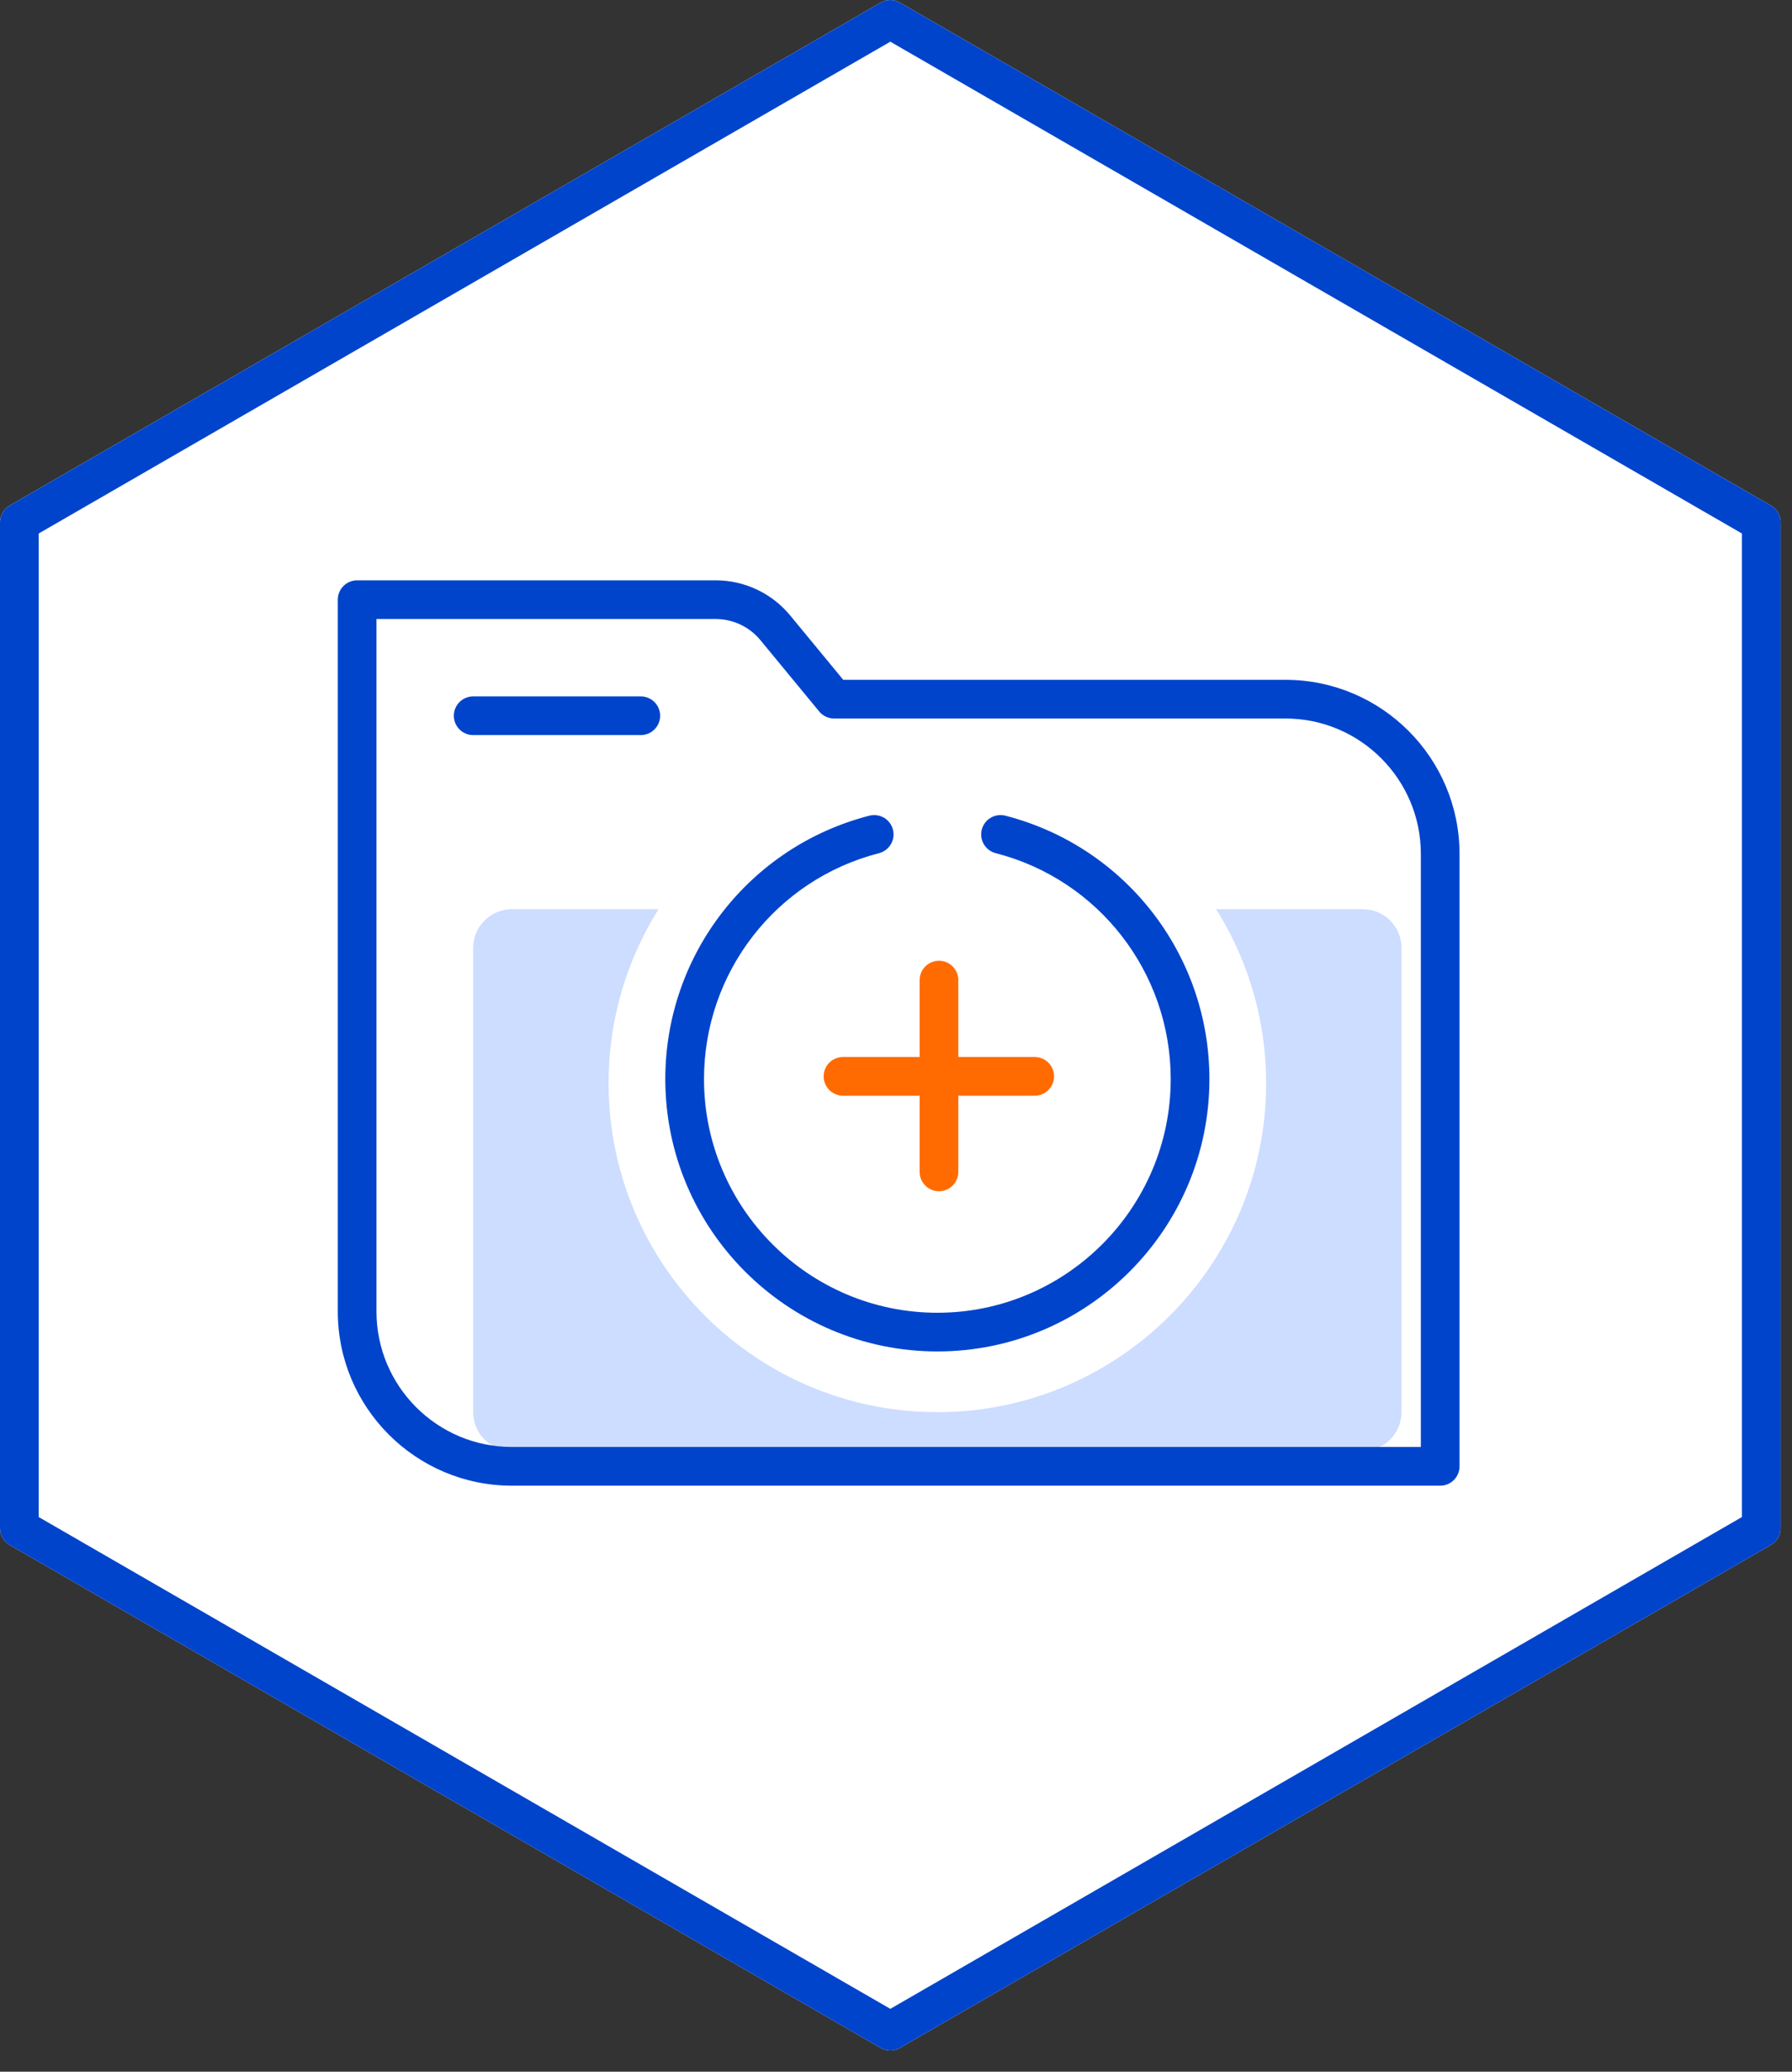 <svg width="77" height="89" viewBox="0 0 77 89" fill="none" xmlns="http://www.w3.org/2000/svg">
<rect x="0" y="0" width="77" height="89" fill="#333333" stroke="none"/>
<path d="M38.256 88.088C38.112 88.088 37.968 88.051 37.84 87.977L0.415 66.37C0.158 66.222 0 65.948 0 65.651V22.437C0 22.14 0.158 21.866 0.415 21.718L37.84 0.111C38.096 -0.037 38.415 -0.037 38.671 0.111L76.096 21.718C76.353 21.866 76.511 22.14 76.511 22.437V65.651C76.511 65.948 76.353 66.222 76.096 66.37L38.671 87.977C38.543 88.051 38.399 88.088 38.256 88.088Z" fill="white"/>
<path d="M1.662 65.171L38.256 86.299L74.849 65.171V22.919L38.256 1.791L1.662 22.919V65.171ZM38.256 88.089C38.112 88.089 37.968 88.052 37.84 87.977L0.415 66.37C0.158 66.223 0 65.948 0 65.651V22.438C0 22.141 0.158 21.867 0.415 21.719L37.84 0.112C38.096 -0.037 38.415 -0.037 38.671 0.112L76.096 21.719C76.353 21.867 76.511 22.141 76.511 22.438V65.651C76.511 65.948 76.353 66.223 76.096 66.37L38.671 87.977C38.543 88.052 38.399 88.089 38.256 88.089Z" fill="#0044CC"/>
<path opacity="0.2" d="M21.994 39.059H58.559C59.477 39.059 60.221 39.803 60.221 40.721V60.666C60.221 61.584 59.477 62.328 58.559 62.328H21.994C21.076 62.328 20.332 61.584 20.332 60.666V40.721C20.332 39.803 21.076 39.059 21.994 39.059Z" fill="#0055FF"/>
<path d="M40.277 33.242C47.62 33.242 53.573 39.195 53.573 46.538C53.573 53.882 47.62 59.835 40.277 59.835C32.934 59.835 26.981 53.882 26.981 46.538C26.981 39.195 32.934 33.242 40.277 33.242Z" fill="white"/>
<path d="M40.277 34.073C33.403 34.073 27.812 39.665 27.812 46.538C27.812 53.412 33.403 59.004 40.277 59.004C47.151 59.004 52.742 53.412 52.742 46.538C52.742 39.665 47.151 34.073 40.277 34.073ZM40.277 60.666C32.487 60.666 26.15 54.328 26.15 46.538C26.15 38.749 32.487 32.411 40.277 32.411C48.067 32.411 54.404 38.749 54.404 46.538C54.404 54.328 48.067 60.666 40.277 60.666Z" fill="white"/>
<path d="M16.177 26.593V56.344C16.177 59.552 18.787 62.161 21.994 62.161H61.052V36.684C61.052 33.477 58.442 30.867 55.235 30.867H35.841C35.592 30.867 35.357 30.756 35.2 30.565L32.675 27.502C32.199 26.924 31.497 26.593 30.75 26.593H16.177ZM61.883 63.824H21.994C17.87 63.824 14.515 60.469 14.515 56.344V25.762C14.515 25.303 14.887 24.931 15.346 24.931H30.75C31.996 24.931 33.165 25.483 33.957 26.444L36.233 29.205H55.235C59.36 29.205 62.714 32.559 62.714 36.684V62.993C62.714 63.452 62.343 63.824 61.883 63.824Z" fill="#0044CC"/>
<path d="M40.347 51.175C39.888 51.175 39.516 50.803 39.516 50.344V42.105C39.516 41.646 39.888 41.274 40.347 41.274C40.806 41.274 41.178 41.646 41.178 42.105V50.344C41.178 50.803 40.806 51.175 40.347 51.175Z" fill="#FF6B00"/>
<path d="M44.461 47.07H36.222C35.763 47.07 35.391 46.698 35.391 46.239C35.391 45.78 35.763 45.408 36.222 45.408H44.461C44.92 45.408 45.292 45.78 45.292 46.239C45.292 46.698 44.92 47.07 44.461 47.07Z" fill="#FF6B00"/>
<path d="M40.277 58.057C33.832 58.057 28.587 52.808 28.587 46.356C28.587 41.021 32.193 36.369 37.356 35.041C37.802 34.929 38.254 35.194 38.368 35.64C38.483 36.083 38.215 36.536 37.77 36.652C33.342 37.789 30.25 41.781 30.25 46.356C30.25 51.891 34.748 56.395 40.277 56.395C45.806 56.395 50.304 51.891 50.304 46.356C50.304 41.781 47.212 37.789 42.784 36.652C42.339 36.536 42.071 36.083 42.186 35.64C42.3 35.194 42.754 34.928 43.198 35.041C48.361 36.369 51.967 41.021 51.967 46.356C51.967 52.808 46.722 58.057 40.277 58.057Z" fill="#0044CC"/>
<path d="M27.534 31.579H20.332C19.873 31.579 19.501 31.207 19.501 30.748C19.501 30.289 19.873 29.917 20.332 29.917H27.534C27.993 29.917 28.365 30.289 28.365 30.748C28.365 31.207 27.993 31.579 27.534 31.579Z" fill="#0044CC"/>
</svg>
